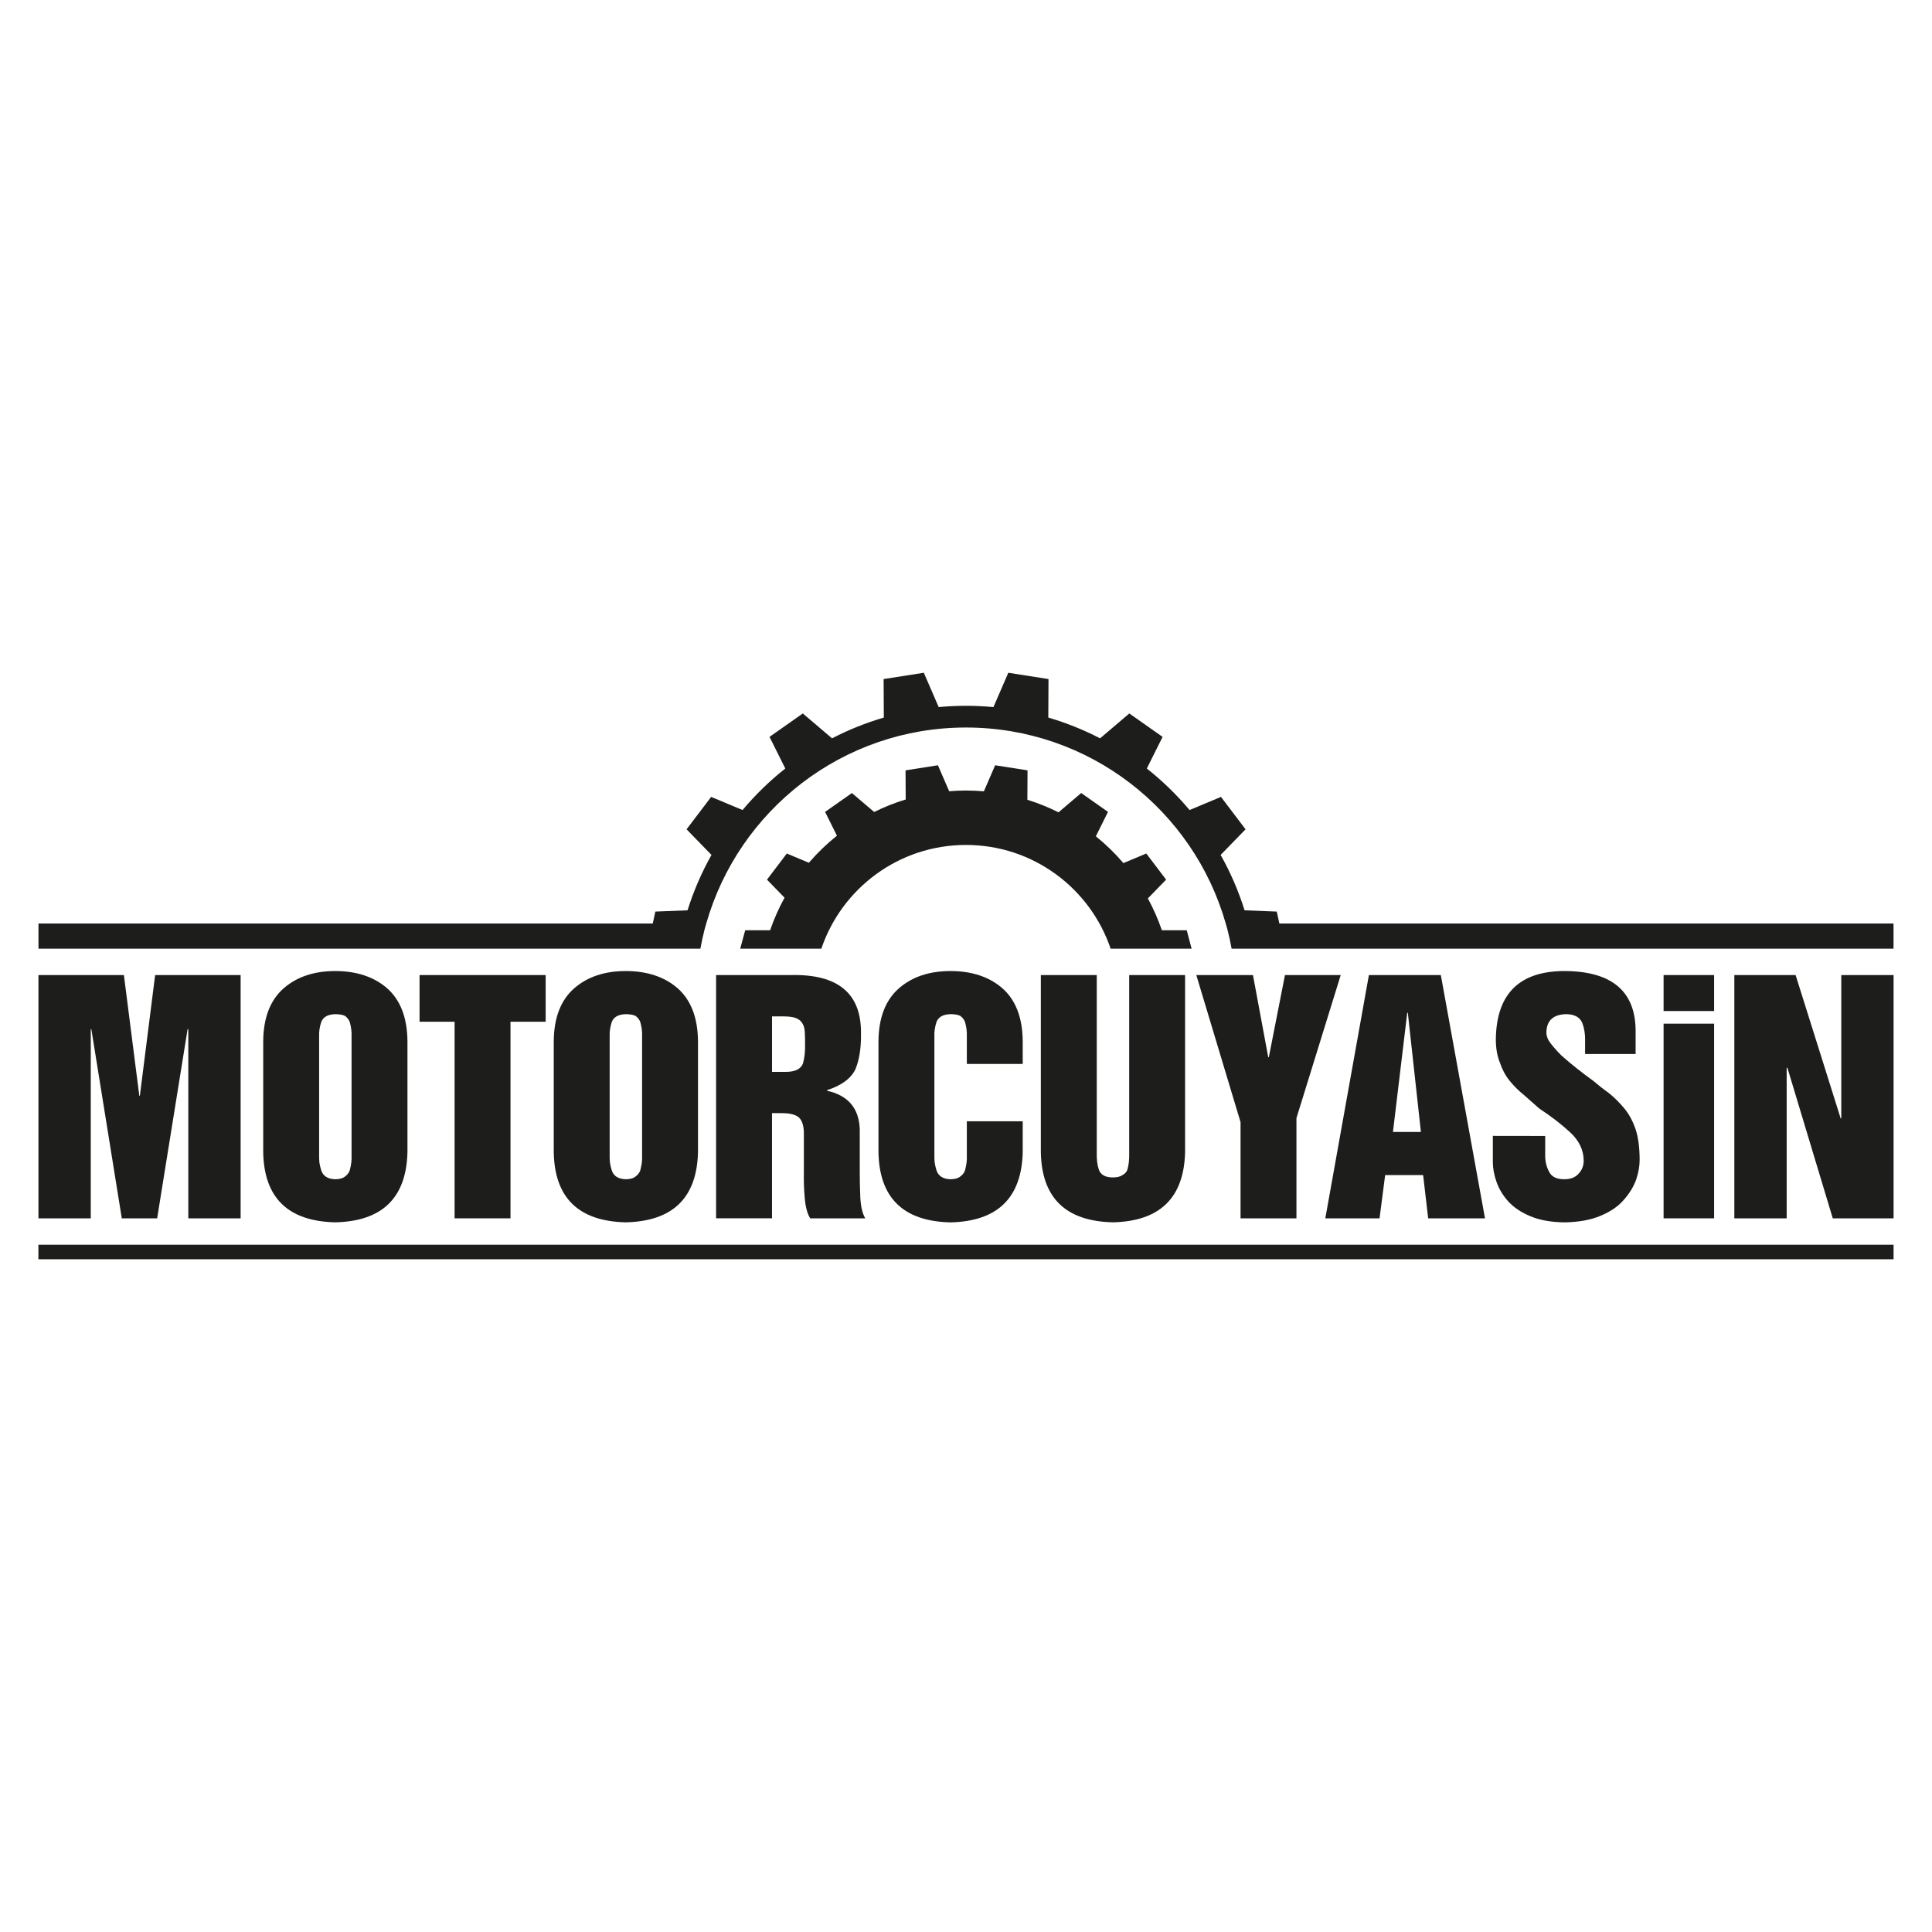 <?xml version="1.0" encoding="UTF-8"?>
<svg id="katman_1" xmlns="http://www.w3.org/2000/svg" version="1.1" viewBox="0 0 1000 1000">
  <!-- Generator: Adobe Illustrator 29.1.0, SVG Export Plug-In . SVG Version: 2.1.0 Build 142)  -->
  <defs>
    <style>
      .st0 {
        fill: #1d1d1b;
      }
    </style>
  </defs>
  <g>
    <path class="st0" d="M662.19,478.01l-1.33-6.17-16.67-.67c-3.15-10.05-7.32-19.64-12.39-28.66l12.9-13.26-12.73-16.78-16.25,6.8c-6.63-7.89-14.04-15.09-22.13-21.49l8.17-16.37-17.23-12.12-15.13,12.87c-8.5-4.4-17.46-8.01-26.8-10.75l.1-19.93-20.81-3.26-7.69,17.77c-4.67-.43-9.39-.67-14.17-.67s-9.5.23-14.17.67l-7.69-17.77-20.81,3.26.1,19.93c-9.34,2.74-18.31,6.35-26.8,10.75l-15.13-12.87-17.23,12.12,8.17,16.37c-8.09,6.39-15.51,13.6-22.13,21.49l-16.25-6.8-12.73,16.78,12.9,13.26c-5.07,9.02-9.24,18.62-12.39,28.66l-16.67.67-1.33,6.17H19.91v13.02h342.61c.62-3.36,1.32-6.69,2.17-9.96.27-1.03.58-2.04.87-3.06,16.68-58.56,70.54-101.45,134.44-101.45s117.76,42.89,134.44,101.45c.29,1.02.6,2.03.87,3.06.85,3.27,1.55,6.6,2.17,9.96h342.61v-13.02h-317.9Z"/>
    <path class="st0" d="M601.38,481.49c-1.97-5.72-4.39-11.23-7.25-16.47l9.45-9.72-10.26-13.52-11.85,4.95c-4.32-5.05-9.09-9.69-14.27-13.86l6.3-12.64-13.88-9.76-11.74,9.99c-5.15-2.58-10.52-4.77-16.11-6.5l.08-15.23-16.76-2.63-5.84,13.49c-3.05-.26-6.14-.42-9.26-.42-2.93,0-5.83.15-8.7.38l-5.82-13.45-16.76,2.63.08,15.07c-5.65,1.72-11.11,3.9-16.32,6.48l-11.53-9.8-13.88,9.76,6.14,12.31c-5.27,4.21-10.14,8.9-14.53,14.01l-11.42-4.78-10.26,13.52,9.09,9.35c-2.95,5.35-5.45,10.98-7.47,16.84h-12.89l-2.59,9.55h41.99c10.57-31.22,40.08-53.7,74.87-53.7s64.3,22.48,74.87,53.7h41.91l-2.51-9.55h-12.89Z"/>
  </g>
  <rect class="st0" x="19.88" y="644.27" width="960.23" height="7.52"/>
  <g>
    <path class="st0" d="M19.88,504.69h44.25l7.97,62.45h.3l7.9-62.45h44.25v125.92h-27.08v-97.91h-.37l-15.76,97.91h-18.3l-15.76-97.91h-.3v97.91h-27.08v-125.92Z"/>
    <path class="st0" d="M136.24,538.96c.1-12.24,3.66-21.41,10.69-27.51,6.82-5.89,15.68-8.84,26.6-8.84s19.94,2.95,26.76,8.85c6.97,6.11,10.51,15.29,10.61,27.56v57.26c-.56,23.71-13.02,35.84-37.37,36.4-24.45-.56-36.88-12.68-37.29-36.35v-57.38ZM165.18,598.81c0,.88.05,1.88.15,3.01.21,1.29.52,2.6.93,3.93.98,2.98,3.4,4.53,7.27,4.63,2.22,0,3.92-.49,5.11-1.46,1.13-.82,1.94-1.88,2.4-3.16.72-2.83,1.03-5.14.93-6.94v-62.39c.1-2.42-.21-4.88-.93-7.4-.46-1.23-1.26-2.29-2.4-3.16-1.19-.62-2.89-.93-5.11-.93-3.87.1-6.29,1.47-7.27,4.09-.82,2.52-1.19,4.99-1.08,7.4v62.39Z"/>
    <path class="st0" d="M217.16,504.69h65.27v24.16h-18.2v101.76h-28.93v-101.76h-18.14v-24.16Z"/>
    <path class="st0" d="M286.62,538.96c.1-12.24,3.66-21.41,10.69-27.51,6.82-5.89,15.68-8.84,26.6-8.84s19.94,2.95,26.76,8.85c6.97,6.11,10.51,15.29,10.61,27.56v57.26c-.56,23.71-13.02,35.84-37.37,36.4-24.45-.56-36.88-12.68-37.29-36.35v-57.38ZM315.56,598.81c0,.88.05,1.88.15,3.01.21,1.29.52,2.6.93,3.93.98,2.98,3.4,4.53,7.27,4.63,2.22,0,3.92-.49,5.11-1.46,1.13-.82,1.94-1.88,2.4-3.16.72-2.83,1.03-5.14.93-6.94v-62.39c.1-2.42-.21-4.88-.93-7.4-.46-1.23-1.26-2.29-2.4-3.16-1.19-.62-2.89-.93-5.11-.93-3.87.1-6.29,1.47-7.27,4.09-.82,2.52-1.19,4.99-1.08,7.4v62.39Z"/>
    <path class="st0" d="M370.66,504.69h38.3c24.76-.67,36.99,9.47,36.68,30.4.1,7.34-.85,13.44-2.86,18.32-2.31,4.82-7.21,8.44-14.7,10.85v.31c10.93,2.41,16.57,9.08,16.93,20.01v22.24c0,4.31.1,8.77.3,13.39.3,4.62,1.16,8.08,2.56,10.39h-28.5c-1.48-2.31-2.43-5.77-2.83-10.39-.41-4.62-.56-9.08-.46-13.4v-20.17c0-3.69-.8-6.39-2.4-8.08-1.7-1.59-4.62-2.39-8.75-2.39h-5.34v54.42h-28.94v-125.92ZM399.6,554.8h7.12c4.85,0,7.81-1.46,8.9-4.39.82-2.77,1.19-6.26,1.08-10.47,0-2.21-.05-4.18-.15-5.93-.1-1.8-.52-3.23-1.24-4.31-.67-1.23-1.81-2.16-3.4-2.77-1.55-.57-3.77-.85-6.66-.85h-5.65v28.72Z"/>
    <path class="st0" d="M454.7,538.96c.1-12.24,3.66-21.41,10.69-27.51,6.82-5.89,15.68-8.84,26.6-8.84s19.94,2.95,26.76,8.84c6.97,6.1,10.51,15.28,10.61,27.54v11.69h-28.93v-14.27c.1-2.42-.21-4.88-.93-7.4-.46-1.23-1.26-2.29-2.4-3.16-1.19-.62-2.89-.93-5.11-.93-3.87.1-6.29,1.47-7.27,4.09-.82,2.52-1.19,4.99-1.08,7.4v62.39c0,.88.05,1.88.15,3.01.21,1.29.52,2.6.93,3.93.98,2.98,3.4,4.53,7.27,4.63,2.22,0,3.92-.49,5.11-1.46,1.13-.82,1.94-1.88,2.4-3.16.72-2.83,1.03-5.14.93-6.94v-18.43h28.93v15.93c-.56,23.7-13.02,35.82-37.37,36.39-24.45-.56-36.88-12.68-37.29-36.35v-57.38Z"/>
    <path class="st0" d="M538.74,504.69h28.94v91.97c-.1,3.34.26,6.27,1.08,8.78.98,2.67,3.4,4,7.27,4,2.22,0,3.92-.44,5.11-1.31,1.13-.61,1.94-1.51,2.4-2.7.72-2.52,1.03-5.44.93-8.78v-91.97h28.93v91.59c-.56,23.71-13.02,35.84-37.37,36.4-24.45-.56-36.88-12.68-37.29-36.34v-91.65Z"/>
    <path class="st0" d="M619.22,504.69h29.31l7.91,42.53h.3l8.36-42.53h28.86l-22.92,74.04v51.88h-28.93v-49.78l-22.9-76.14Z"/>
    <path class="st0" d="M708.54,504.69h37.23l22.86,125.92h-29.41l-2.61-22.39h-19.66l-2.9,22.39h-28.07l22.56-125.92ZM720.99,585.9h14.47l-6.77-61.67h-.31l-7.39,61.67Z"/>
    <path class="st0" d="M799.79,587.98v9.31c-.1,3.44.54,6.44,1.93,9.01,1.24,2.72,3.86,4.08,7.88,4.08,3.4,0,5.92-1,7.57-3,1.7-1.8,2.55-4.06,2.55-6.78-.1-5.49-2.46-10.35-7.07-14.56-4.51-4.16-9.81-8.24-15.91-12.25-2.72-2.41-5.4-4.77-8.02-7.09-2.77-2.21-5.22-4.65-7.35-7.32-2.13-2.62-3.79-5.7-4.98-9.24-1.44-3.49-2.15-7.55-2.15-12.17.3-23.88,12.49-35.66,36.56-35.36,24.07.41,36,10.96,35.79,31.65v11.29h-26.15v-6.77c.1-3.34-.38-6.44-1.45-9.31-1.24-2.92-3.96-4.44-8.16-4.54-6.84.1-10.31,3.26-10.42,9.47,0,1.9.75,3.8,2.24,5.7,1.49,1.95,3.34,4.03,5.56,6.24,4.84,4.31,10.32,8.68,16.44,13.09,2.71,2.31,5.53,4.52,8.44,6.63,2.71,2.21,5.3,4.8,7.75,7.78,2.41,2.93,4.32,6.5,5.76,10.71,1.38,4.21,2.07,9.53,2.07,15.94,0,3.03-.58,6.34-1.75,9.94-1.32,3.7-3.45,7.21-6.39,10.55-2.89,3.39-6.87,6.14-11.94,8.24-5.12,2.21-11.41,3.36-18.86,3.47-6.95-.1-12.8-1.15-17.57-3.15-4.82-2-8.67-4.59-11.56-7.77-2.79-3.13-4.82-6.54-6.08-10.23-1.22-3.54-1.83-6.89-1.83-10.08v-13.53l27.09.04Z"/>
    <path class="st0" d="M861.07,504.69h26.15v18.62h-26.15v-18.62ZM861.07,529.86h26.15v100.75h-26.15v-100.75Z"/>
    <path class="st0" d="M897.68,504.69h31.72l23.33,74.21h.31v-74.21h27.08v125.92h-31.48l-23.48-77.91h-.38v77.91h-27.09v-125.92Z"/>
  </g>
</svg>